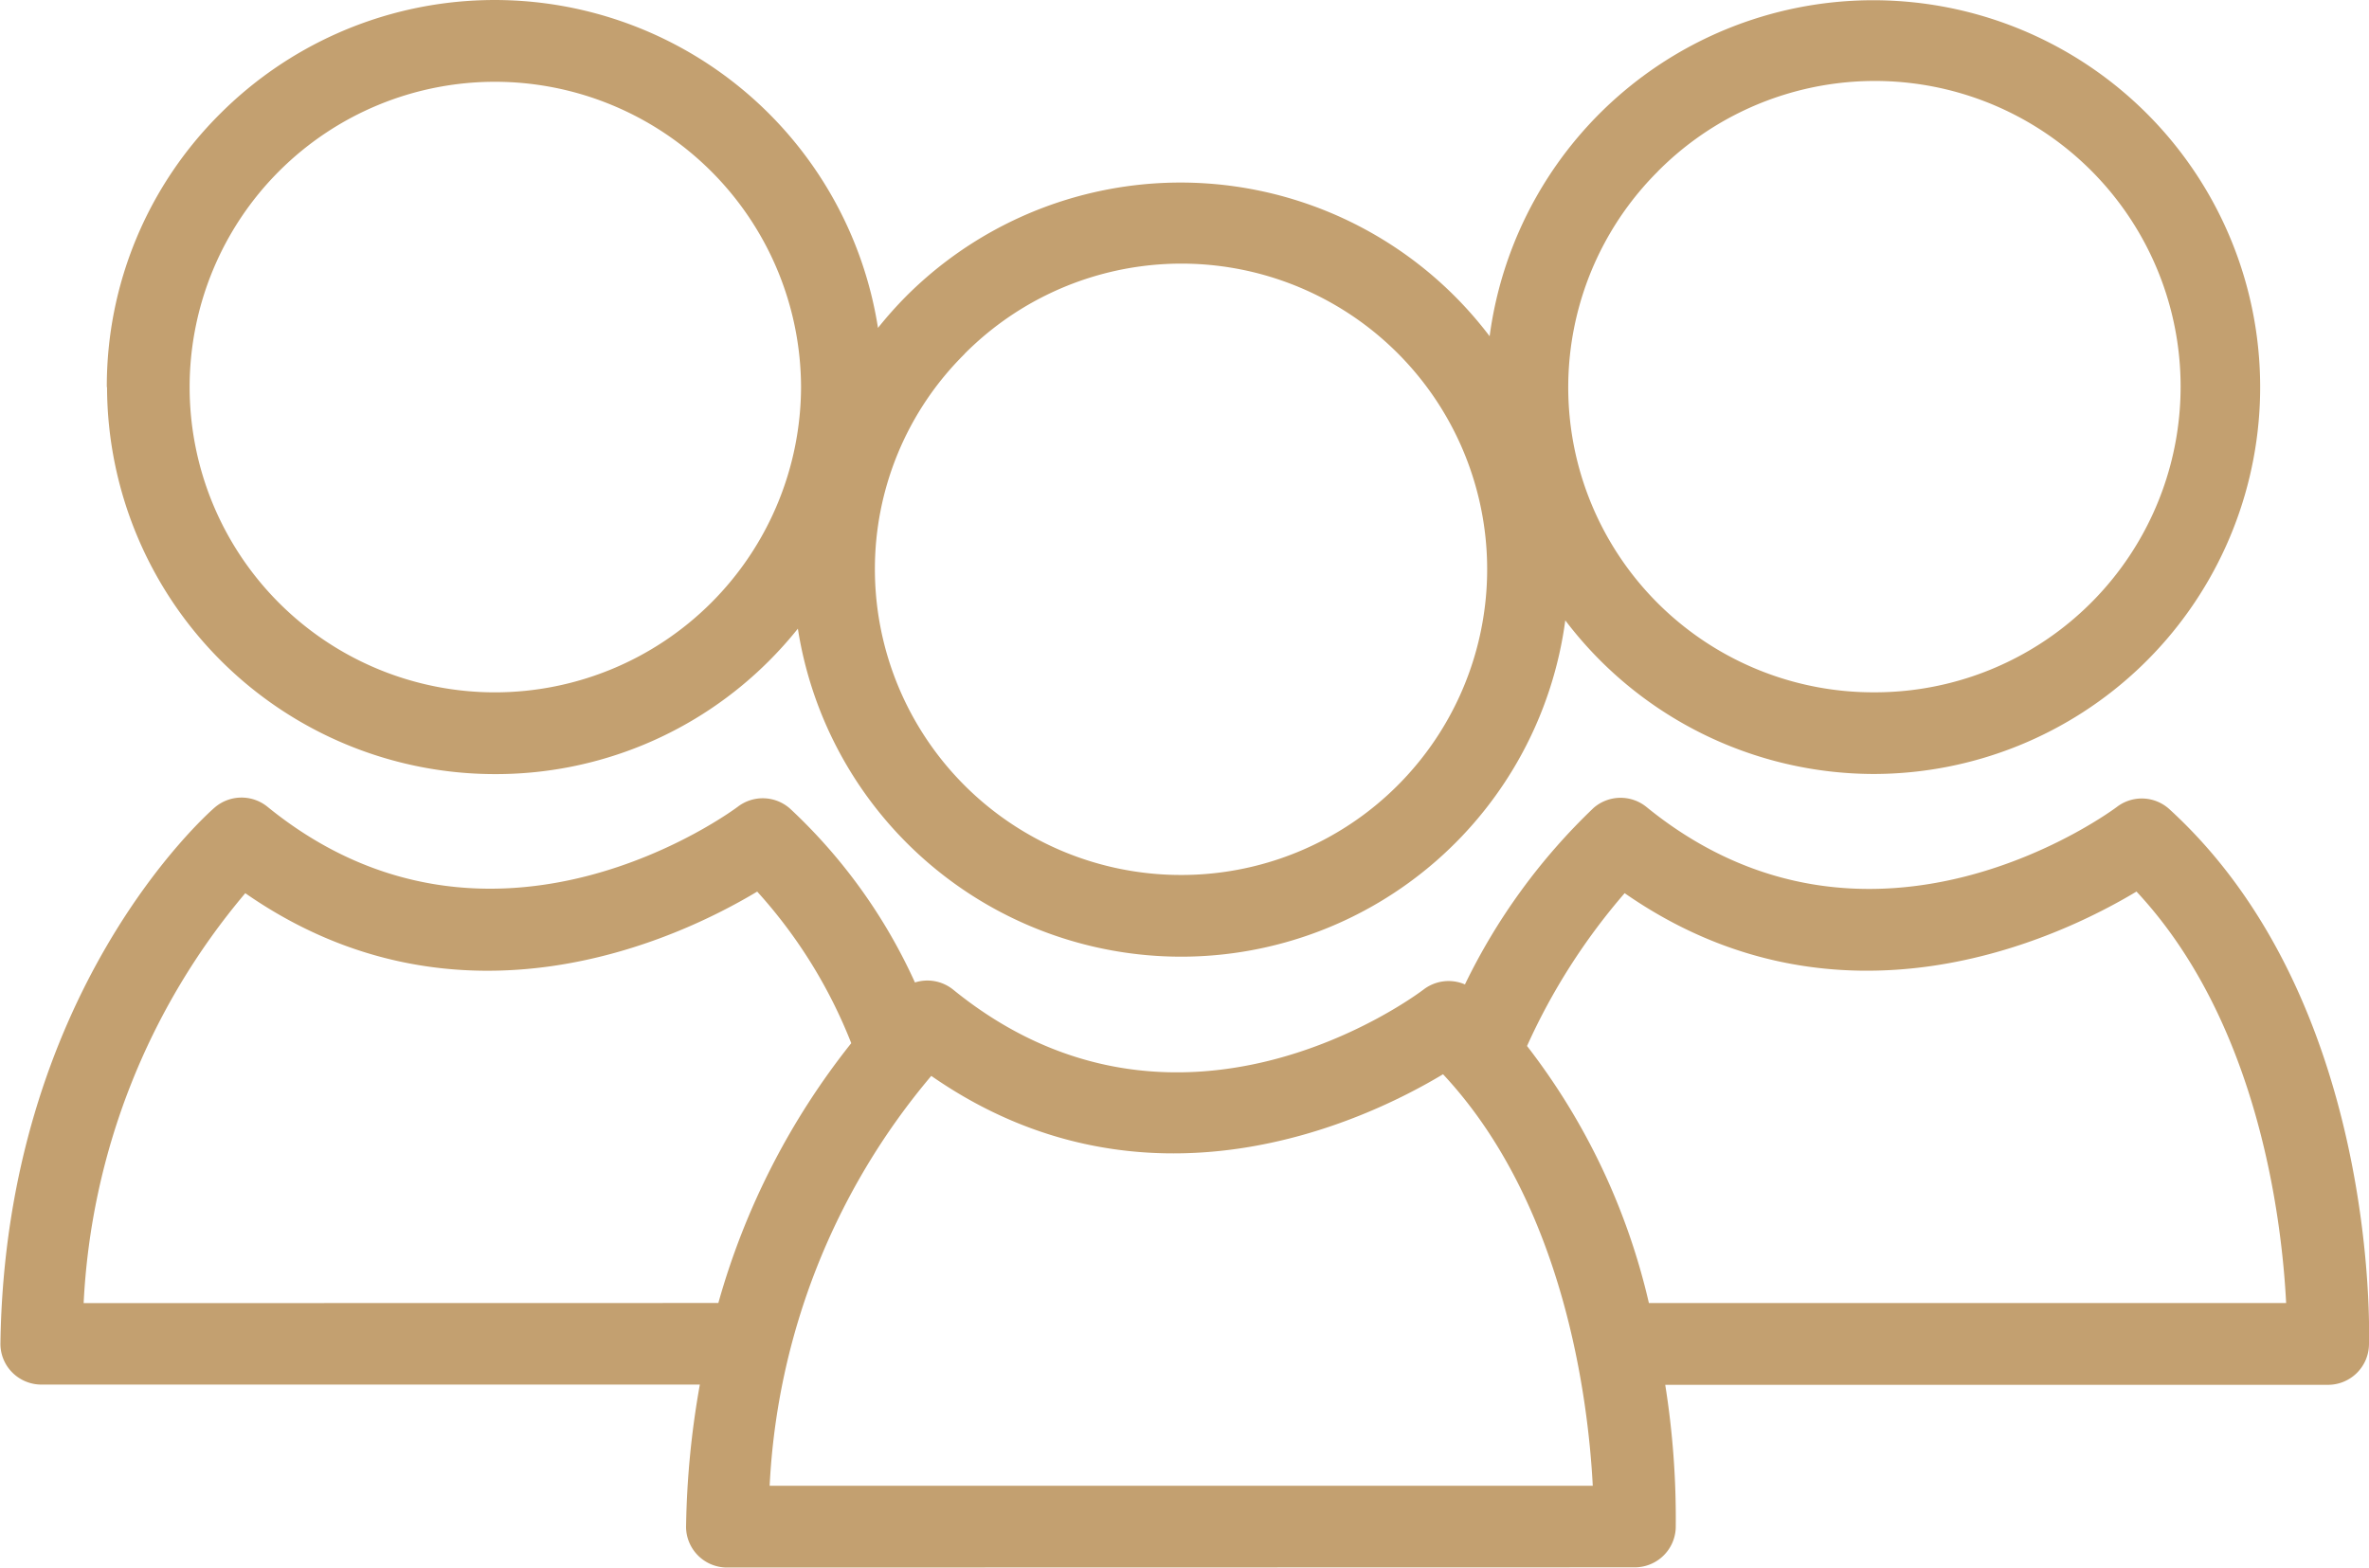<?xml version="1.0" encoding="utf-8"?>
<svg xmlns="http://www.w3.org/2000/svg" width="60.44" height="40" viewBox="0 0 60.44 40">
  <g id="Groupe_553" data-name="Groupe 553" transform="translate(-326.278 -1224.472)">
    <path id="Tracé_1565" data-name="Tracé 1565" d="M328.412,1253.859a17.542,17.542,0,0,1,4.124-10.46c5.473,3.808,11.057,1.162,13.06-.041a12.633,12.633,0,0,1,2.4,3.868,18.772,18.772,0,0,0-3.391,6.63Zm21.623-5.8c5.473,3.808,11.057,1.163,13.059-.04,3.112,3.331,3.709,8.366,3.82,10.5l-21,0a17.549,17.549,0,0,1,4.125-10.46m17.688-4.661c5.471,3.808,11.057,1.162,13.059-.041,3.112,3.333,3.709,8.366,3.818,10.5l-16.258,0a16.913,16.913,0,0,0-3.109-6.559,16,16,0,0,1,2.491-3.9m-23.947,16.15a1.045,1.045,0,0,0,1.045,1.058l23.16-.005a1.045,1.045,0,0,0,1.045-1.007,21.7,21.7,0,0,0-.268-3.65l16.909,0a1.045,1.045,0,0,0,1.045-1.009c.012-.358.227-8.82-5.09-13.678a1.045,1.045,0,0,0-1.343-.058c-.063.047-6.248,4.682-12,0a1.048,1.048,0,0,0-1.347.022,15.627,15.627,0,0,0-3.284,4.506,1.05,1.05,0,0,0-1.05.126c-.254.193-6.279,4.662-12.007.007a1.048,1.048,0,0,0-.975-.183,13.911,13.911,0,0,0-3.176-4.426,1.047,1.047,0,0,0-1.344-.058c-.063.047-6.247,4.682-12,0a1.05,1.05,0,0,0-1.348.022c-.217.189-5.336,4.727-5.464,13.665a1.035,1.035,0,0,0,.3.747,1.048,1.048,0,0,0,.744.311l16.8,0a22.325,22.325,0,0,0-.351,3.606" transform="translate(0 3.865)" fill="#c3a070"/>
    <path id="Tracé_1566" data-name="Tracé 1566" d="M338.386,1226.559a7.813,7.813,0,0,1,7.812,7.787,7.815,7.815,0,0,1-7.809,7.793h0a7.79,7.79,0,1,1,0-15.58m11.977,6.946a7.8,7.8,0,1,1,5.525,13.294h0a7.807,7.807,0,0,1-7.809-7.787,7.723,7.723,0,0,1,2.288-5.507m17.688-4.661a7.8,7.8,0,1,1,5.523,13.294h0a7.782,7.782,0,0,1-5.521-13.294m-39.568,5.509a9.9,9.9,0,0,0,9.9,9.872h0a9.843,9.843,0,0,0,7-2.9,9.989,9.989,0,0,0,.725-.811,9.9,9.9,0,0,0,9.774,8.37h0a9.889,9.889,0,0,0,9.805-8.582,9.892,9.892,0,0,0,7.88,3.92h0a9.872,9.872,0,1,0-9.81-11.17,9.893,9.893,0,0,0-14.882-1.025,10.214,10.214,0,0,0-.723.812,9.9,9.9,0,0,0-16.775-5.473,9.8,9.8,0,0,0-2.9,6.984" transform="translate(0.517 0)" fill="#c3a070"/>
  </g>
</svg>
